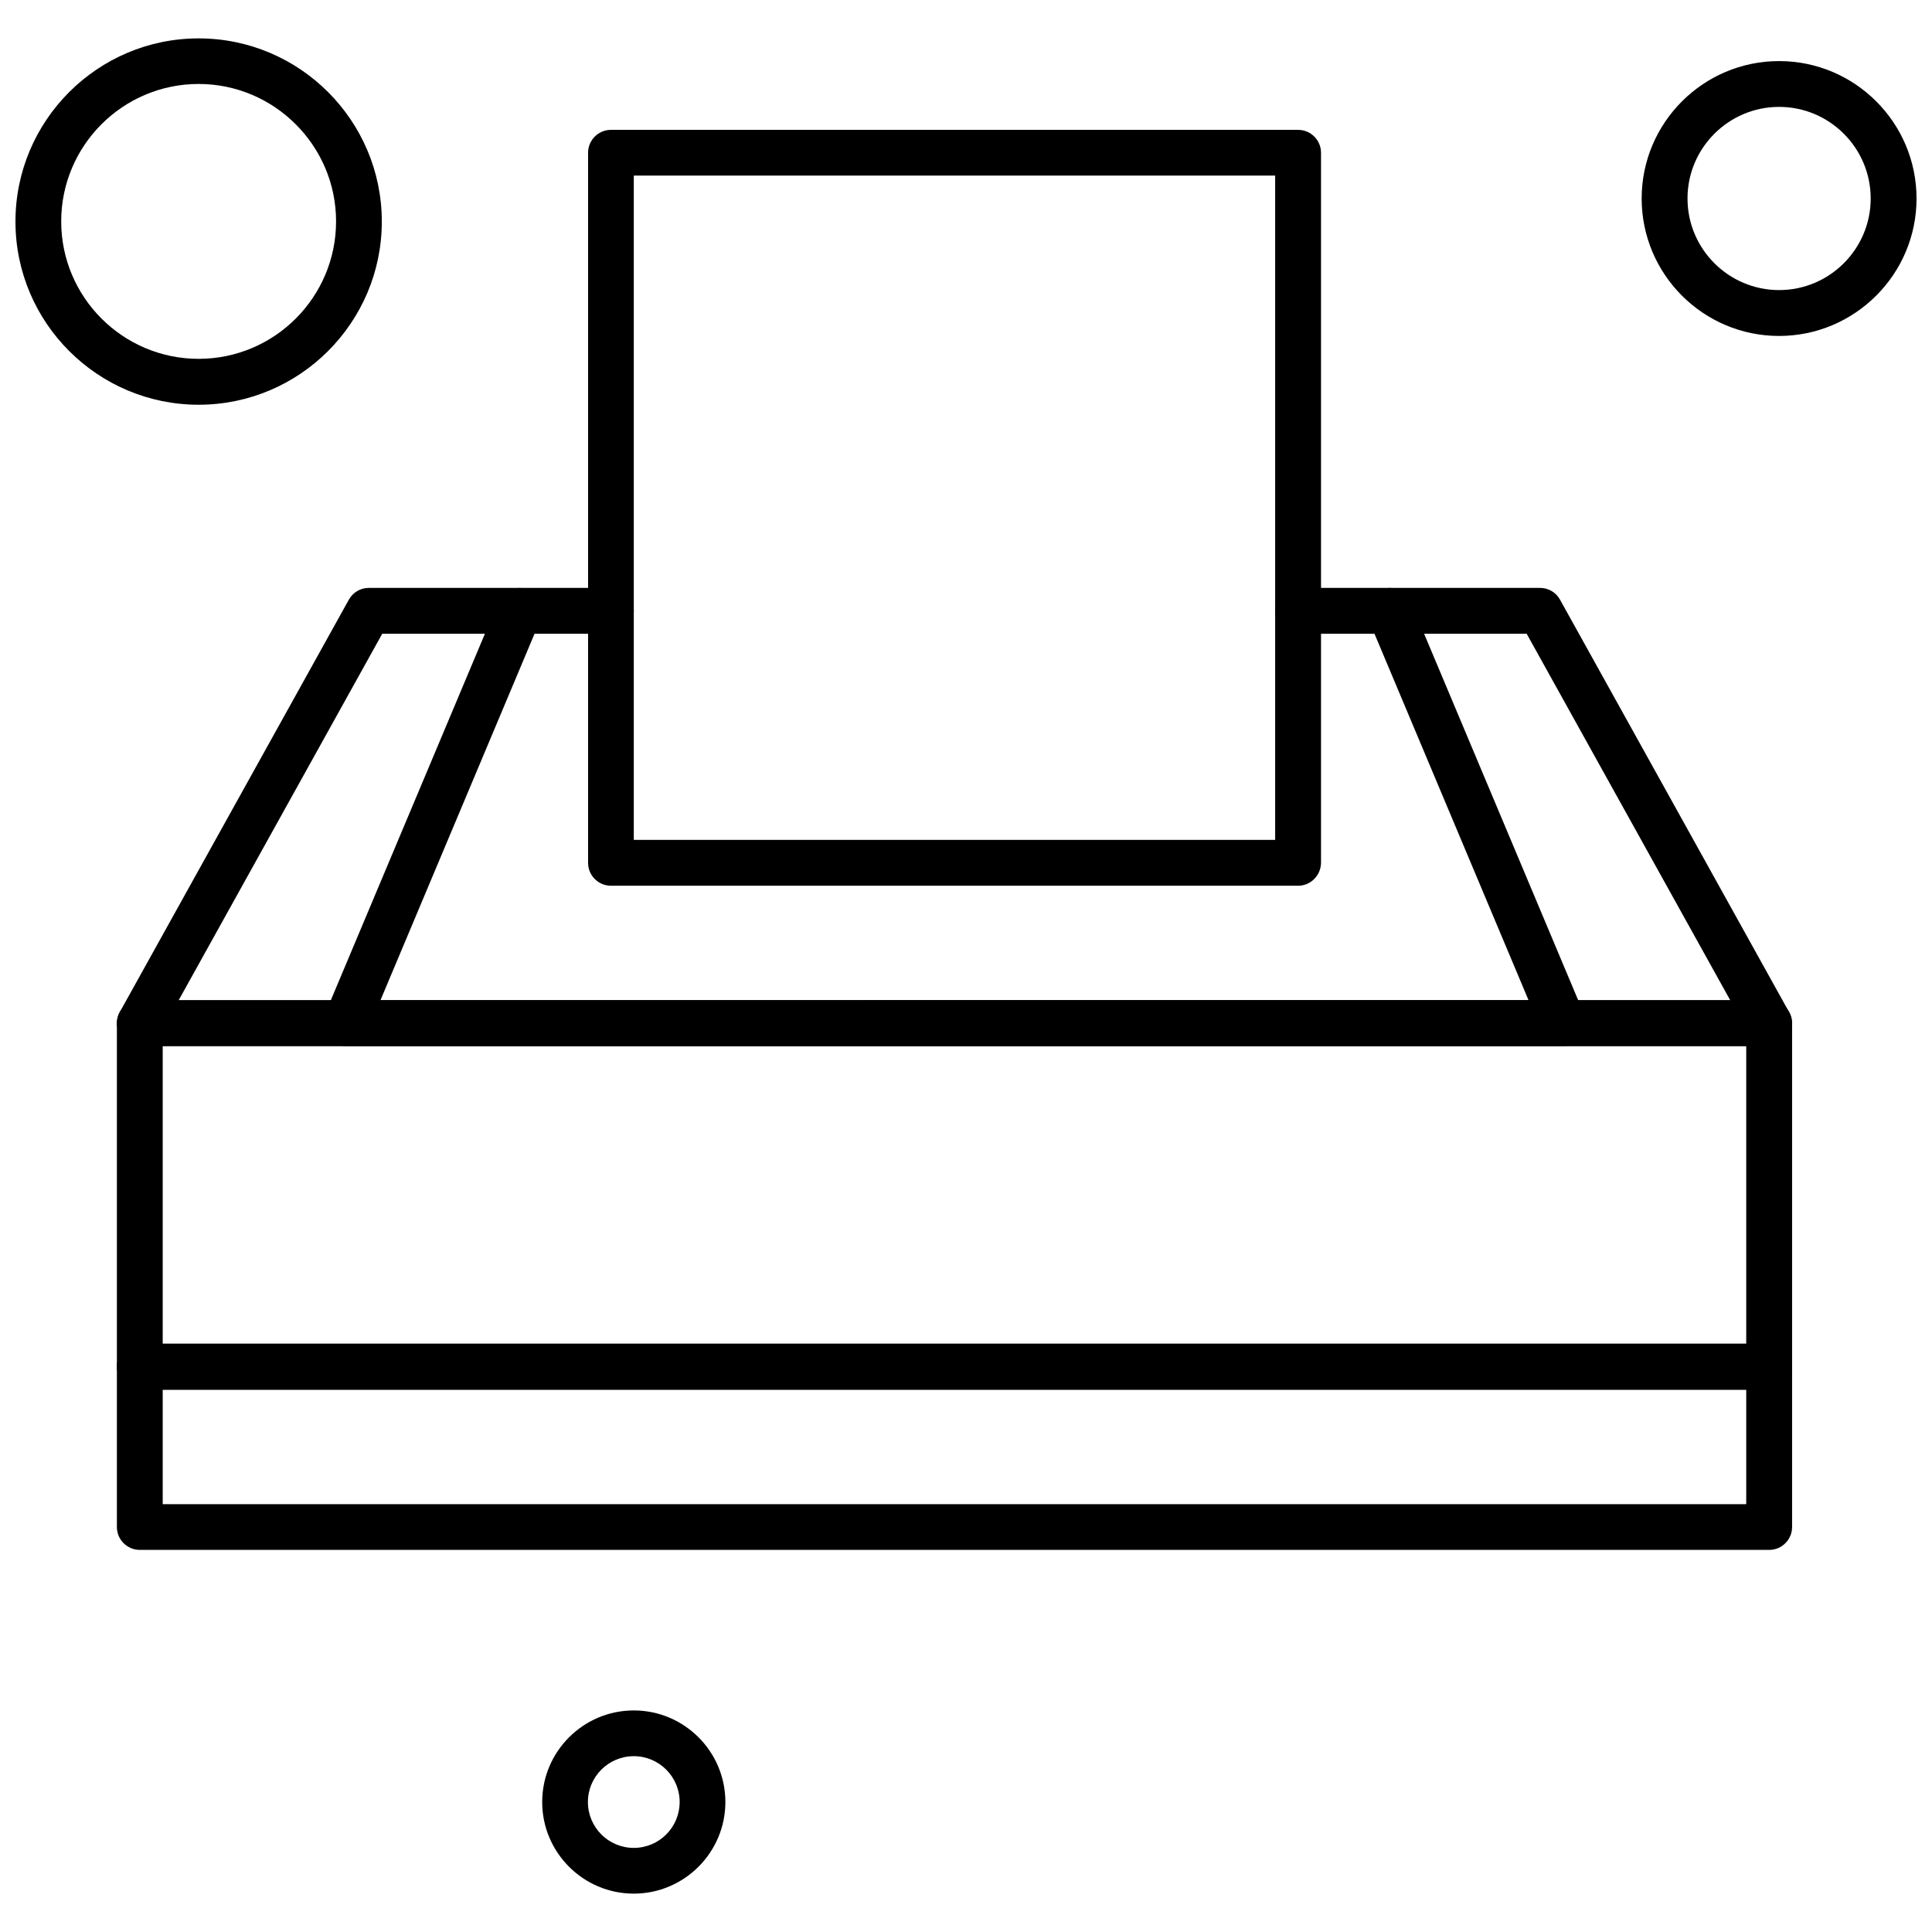 <?xml version="1.0" encoding="UTF-8"?>
<!-- Uploaded to: SVG Repo, www.svgrepo.com, Generator: SVG Repo Mixer Tools -->
<svg width="800px" height="800px" version="1.1" viewBox="144 144 512 512" xmlns="http://www.w3.org/2000/svg">
 <defs>
  <clipPath id="b">
   <path d="m579 160h72.902v74h-72.902z"/>
  </clipPath>
  <clipPath id="a">
   <path d="m148.09 154h97.906v98h-97.906z"/>
  </clipPath>
 </defs>
 <path d="m612.85 512.28h-431.8c-3.336 0-6.074-2.703-6.074-6.074v-91.047c0-3.336 2.703-6.074 6.074-6.074l431.8-0.008c3.336 0 6.074 2.703 6.074 6.074v91.047c0 3.34-2.738 6.086-6.074 6.086zm-425.73-12.156h419.65v-78.926l-419.65-0.004z" fill-rule="evenodd"/>
 <path d="m612.85 421.23h-431.8c-2.141 0-4.144-1.125-5.234-2.984s-1.125-4.144-0.07-6.039l60.699-109.28c1.055-1.93 3.09-3.129 5.305-3.129h64.137c3.336 0 6.074 2.703 6.074 6.074s-2.703 6.074-6.074 6.074l-60.59 0.004-53.949 97.125 411.18-0.004-53.949-97.125-60.594 0.004c-3.336 0-6.074-2.703-6.074-6.074s2.703-6.074 6.074-6.074l64.137-0.004c2.211 0 4.25 1.195 5.305 3.129l60.695 109.28c1.055 1.895 1.016 4.18-0.07 6.039-1.086 1.859-3.055 2.984-5.195 2.984z" fill-rule="evenodd"/>
 <path d="m558.22 421.23h-322.53c-2.039 0-3.934-1.016-5.059-2.703s-1.332-3.828-0.527-5.727l45.945-109.27c1.297-3.09 4.844-4.531 7.938-3.231 3.09 1.297 4.531 4.848 3.231 7.941l-42.398 100.85 304.27-0.004-42.398-100.85c-1.297-3.09 0.137-6.637 3.231-7.941 3.09-1.297 6.637 0.137 7.941 3.231l45.941 109.27c0.773 1.859 0.598 4.004-0.527 5.723-1.121 1.691-3.016 2.711-5.055 2.711z" fill-rule="evenodd"/>
 <path d="m488.01 378.73h-182.09c-3.336 0-6.074-2.703-6.074-6.074v-188.17c0-3.336 2.703-6.074 6.074-6.074h182.09c3.336 0 6.074 2.703 6.074 6.074v188.17c-0.035 3.336-2.738 6.074-6.074 6.074zm-176.05-12.148h169.97v-176.05h-169.97z" fill-rule="evenodd"/>
 <path d="m612.85 554.74h-431.8c-3.336 0-6.074-2.703-6.074-6.074v-42.504c0-3.336 2.703-6.074 6.074-6.074h431.8c3.336 0 6.074 2.703 6.074 6.074v42.504c0 3.371-2.738 6.074-6.074 6.074zm-425.73-12.113h419.65v-30.348h-419.65z" fill-rule="evenodd"/>
 <g clip-path="url(#b)">
  <path d="m615.48 233.03c-20.094 0-36.422-16.332-36.422-36.422 0-20.094 16.332-36.422 36.422-36.422 20.09 0 36.422 16.332 36.422 36.422 0 20.09-16.367 36.422-36.422 36.422zm0-60.703c-13.383 0-24.273 10.891-24.273 24.273 0 13.383 10.891 24.273 24.273 24.273 13.383 0 24.273-10.891 24.273-24.273-0.004-13.383-10.891-24.273-24.273-24.273z" fill-rule="evenodd"/>
 </g>
 <g clip-path="url(#a)">
  <path d="m196.64 251.26c-26.766 0-48.543-21.777-48.543-48.543s21.777-48.543 48.543-48.543 48.543 21.777 48.543 48.543-21.777 48.543-48.543 48.543zm0-85.008c-20.094 0-36.422 16.332-36.422 36.422 0 20.094 16.336 36.422 36.422 36.422 20.094 0 36.422-16.336 36.422-36.422 0.004-20.055-16.363-36.422-36.422-36.422z" fill-rule="evenodd"/>
 </g>
 <path d="m311.96 645.83c-13.383 0-24.273-10.891-24.273-24.273 0-13.383 10.891-24.273 24.273-24.273 13.383 0 24.273 10.891 24.273 24.273 0 13.348-10.891 24.273-24.273 24.273zm0-36.426c-6.711 0-12.156 5.441-12.156 12.152 0 6.711 5.445 12.156 12.156 12.156 6.711 0 12.156-5.441 12.156-12.156 0-6.711-5.449-12.152-12.156-12.152z" fill-rule="evenodd"/>
</svg>